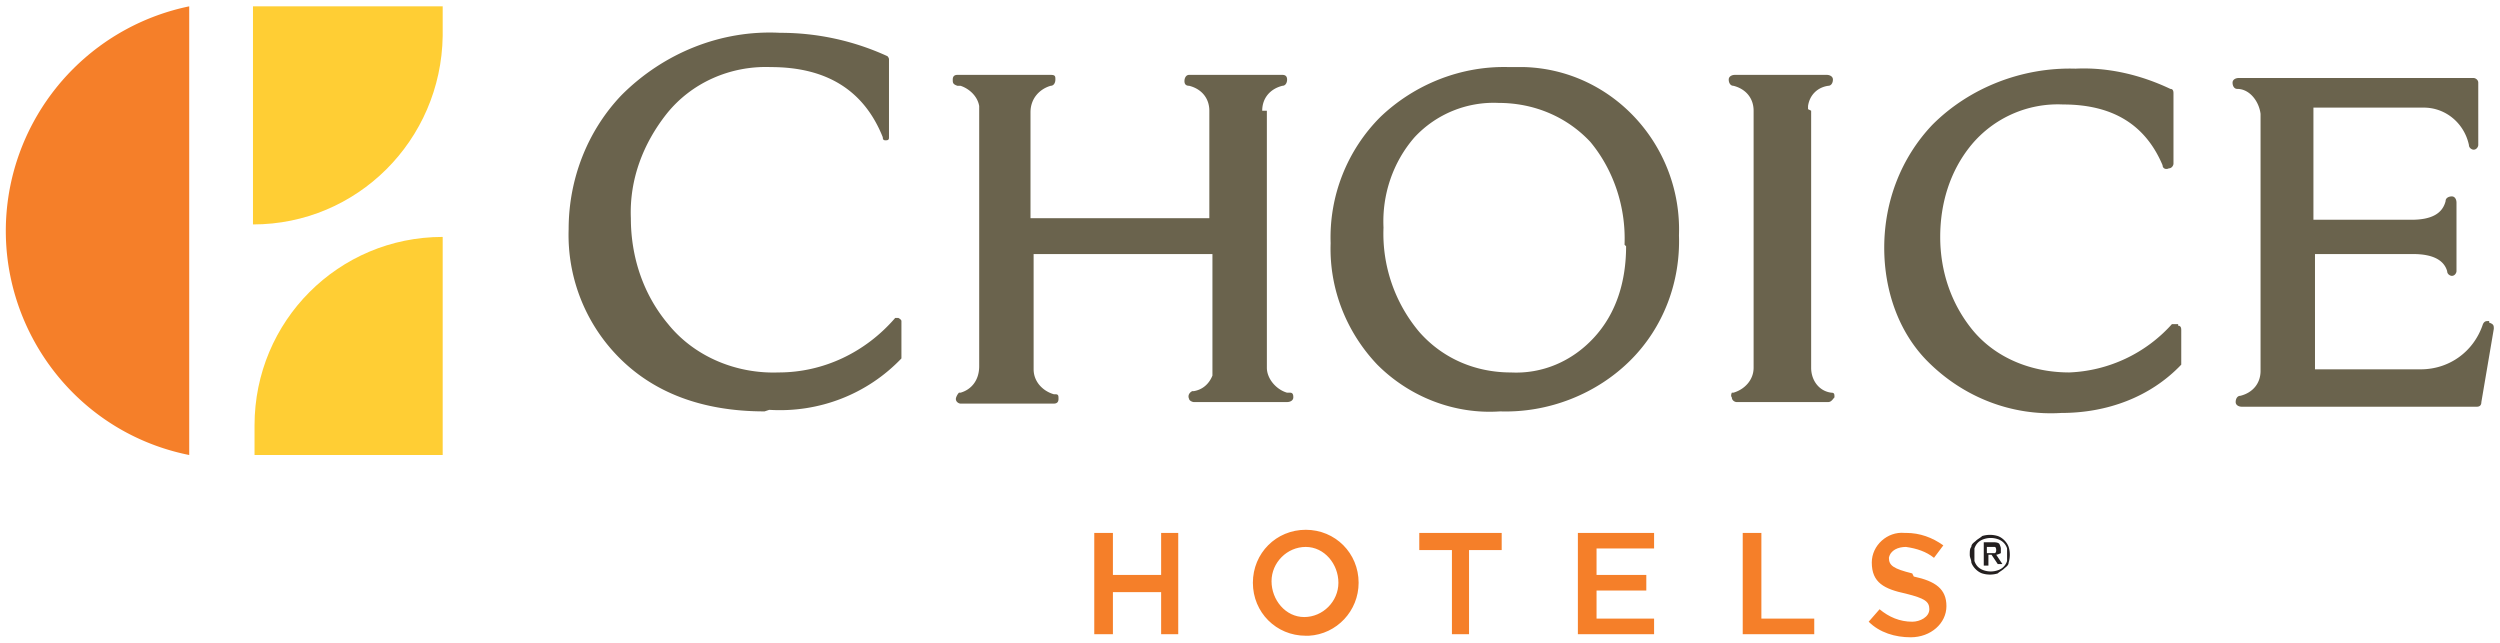 <?xml version="1.0" encoding="UTF-8"?>
<svg xmlns="http://www.w3.org/2000/svg" fill="none" viewBox="0 0 210 54">
  <g clip-path="url(#i5ssv77l0uwha)">
    <path d="M21.25.532v18.321c8.752 0 15.806-7.067 15.936-15.834V.532H21.25zm15.936 37.689v-18.32c-8.752 0-15.805 7.066-15.805 15.834v2.486h15.805z" fill="#FFCE34"></path>
    <path d="M15.894 38.221C5.444 36.127-1.218 25.92.872 15.581A19.314 19.314 0 0115.894.533v37.69z" fill="#F57F29"></path>
    <path d="M64.225 34.557c-5.224 0-9.404-1.57-12.409-4.712a14.608 14.608 0 01-4.05-10.6c0-4.187 1.568-8.244 4.442-11.254 3.527-3.533 8.36-5.496 13.324-5.234a21.5 21.5 0 019.013 1.963s.13.13.13.261v6.543c0 .131 0 .262-.26.262-.131 0-.262 0-.262-.261-1.568-3.926-4.703-5.89-9.405-5.89-3.396-.13-6.662 1.31-8.752 3.927-1.96 2.486-3.135 5.496-3.004 8.768 0 3.271 1.045 6.412 3.135 8.898 2.22 2.748 5.747 4.188 9.274 4.057 3.788 0 7.315-1.701 9.797-4.58h.261s.261.13.261.262v3.14c-2.873 3.01-6.923 4.58-11.103 4.319m62.178-28.79c-4.05-.13-7.968 1.44-10.842 4.188a14.313 14.313 0 00-4.18 10.6c-.131 3.795 1.306 7.459 3.919 10.207 2.743 2.748 6.531 4.188 10.319 3.926 4.049.13 8.099-1.44 10.973-4.319 2.743-2.748 4.18-6.543 4.049-10.469.261-7.459-5.486-13.871-12.932-14.133h-1.306zm9.797 15.05c0 2.878-.784 5.627-2.743 7.72-1.829 1.963-4.311 3.01-6.924 2.88-3.004 0-5.747-1.178-7.706-3.403a12.817 12.817 0 01-3.005-8.768c-.13-2.748.784-5.496 2.613-7.59a9.075 9.075 0 017.053-2.88c3.005 0 5.748 1.179 7.707 3.273 1.96 2.355 3.005 5.496 2.874 8.637M151.875 9.17v-.263c.13-.916.784-1.57 1.698-1.7.261 0 .392-.263.392-.524 0-.262-.261-.393-.523-.393h-7.707c-.261 0-.522.13-.522.393 0 .261.131.523.392.523 1.045.262 1.698 1.047 1.698 2.094v21.592c0 1.047-.784 1.833-1.698 2.094h-.131s-.13.262 0 .393c0 .262.261.393.392.393h7.707c.261 0 .392-.262.522-.393 0-.262 0-.393-.261-.393-1.045-.13-1.698-1.047-1.698-2.093V9.3m30.828 17.928h-.523a12.23 12.23 0 01-8.621 4.057c-3.135 0-6.14-1.178-8.099-3.533-1.829-2.225-2.743-4.973-2.743-7.852 0-2.748.784-5.496 2.612-7.721a9.444 9.444 0 017.707-3.403c4.18 0 6.923 1.702 8.36 5.104 0 .262.262.393.523.262.261 0 .392-.262.392-.393V7.86c0-.13 0-.392-.262-.392-2.481-1.178-5.225-1.832-7.968-1.701-4.441-.131-8.882 1.57-12.017 4.71-2.613 2.749-4.05 6.413-4.05 10.339 0 3.533 1.176 7.067 3.658 9.553 3.004 3.01 7.054 4.58 11.234 4.319 3.788 0 7.445-1.31 10.058-4.057v-2.879c0-.131 0-.393-.261-.393m26.125-.392c-.262 0-.392 0-.523.262-.784 2.355-2.874 3.795-5.225 3.795h-8.882V21.34h8.229c1.698 0 2.612.523 2.874 1.44 0 .261.261.392.392.392.261 0 .391-.262.391-.393v-5.758c0-.261-.13-.523-.391-.523-.262 0-.523.13-.523.392-.261 1.047-1.176 1.57-2.874 1.57h-8.229V9.04h9.274c1.829 0 3.397 1.308 3.788 3.14 0 .262.262.393.392.393.262 0 .392-.262.392-.393V6.945c0-.262-.261-.393-.392-.393h-19.724c-.261 0-.523.131-.523.393s.131.523.392.523c1.045 0 1.829 1.047 1.96 2.094v21.593c0 1.047-.653 1.832-1.698 2.093-.262 0-.392.262-.392.524s.261.393.522.393h19.725c.261 0 .391-.131.391-.393l1.045-6.15c0-.262 0-.393-.391-.524M106.026 9.3c0-1.047.653-1.832 1.698-2.094.261 0 .392-.262.392-.523 0-.262-.131-.393-.392-.393h-7.838c-.261 0-.392.262-.392.524 0 .261.13.392.392.392 1.045.262 1.698 1.047 1.698 2.094v9.03H86.562v-8.9c0-1.177.784-1.962 1.698-2.224.262 0 .392-.262.392-.523 0-.262 0-.393-.392-.393h-7.837c-.261 0-.392.13-.392.393 0 .261 0 .392.392.523h.261c.784.262 1.437.916 1.568 1.701v21.855c0 1.177-.653 1.963-1.568 2.224h-.13c-.131.131-.262.393-.262.524 0 .262.262.392.392.392h7.838c.261 0 .392-.13.392-.392s0-.393-.262-.393h-.13c-.915-.261-1.698-1.047-1.698-2.094V21.34h15.021v10.208c-.261.654-.783 1.178-1.567 1.308h-.131c-.26.131-.392.393-.26.655 0 .13.26.262.391.262h7.838c.261 0 .522-.131.522-.393 0-.13 0-.393-.261-.393h-.261c-.915-.261-1.699-1.177-1.699-2.093V9.3h-.391z" fill="#6A634D"></path>
    <path d="M93.486 48.297h4.049v-3.533h1.437v8.506h-1.437v-3.533h-4.05v3.533h-1.567v-8.506h1.567v3.533zm16.197 5.105c-2.482 0-4.441-1.963-4.441-4.45 0-2.486 1.959-4.45 4.441-4.45 2.482 0 4.441 1.964 4.441 4.45 0 2.356-1.829 4.319-4.18 4.45h-.261zm0-7.46c-1.568 0-2.874 1.31-2.874 2.88 0 1.57 1.176 3.01 2.743 3.01 1.568 0 2.874-1.31 2.874-2.88 0-1.57-1.176-3.01-2.743-3.01zm12.279 7.328v-7.066h-2.743v-1.44h6.923v1.44h-2.743v7.066h-1.437zm12.148-3.664v2.356h4.833v1.308h-6.401v-8.506h6.401v1.309h-4.833v2.224h4.18v1.31h-4.18zm12.279 3.664v-8.506h1.567v7.198h4.441v1.308h-6.008zm14.368-4.842c1.829.393 2.743 1.047 2.743 2.487 0 1.44-1.306 2.617-3.004 2.617-1.306 0-2.612-.392-3.527-1.308l.915-1.047c.783.654 1.698 1.047 2.743 1.047.653 0 1.437-.393 1.437-1.047 0-.655-.392-.916-1.96-1.309-1.829-.393-2.874-.916-2.874-2.617 0-1.44 1.307-2.617 2.744-2.487h.13c1.176 0 2.221.393 3.135 1.047l-.784 1.047c-.653-.523-1.436-.785-2.351-.916-.653 0-1.306.262-1.437.916 0 .655.392.916 1.96 1.309" fill="#F57F29"></path>
    <path d="M165.46 46.596c0-.261 0-.523.131-.654 0-.262.261-.393.391-.523.131-.131.392-.262.523-.393a2.22 2.22 0 011.306 0c.392.13.784.523.915.916.13.392.13.916 0 1.309 0 .261-.262.392-.392.523-.131.13-.392.262-.523.393a2.22 2.22 0 01-1.306 0c-.392-.131-.784-.524-.914-.916 0-.262-.131-.393-.131-.655zm.392 0v.524c.13.392.392.654.784.785.391.13.783.13 1.175 0a1.18 1.18 0 00.784-.785v-1.047a1.18 1.18 0 00-.784-.785 1.807 1.807 0 00-1.175 0c-.392.13-.654.392-.784.785v.523zm.784-1.047h.783c.131 0 .392 0 .523.131 0 0 .13.262.13.393v.392s-.261.131-.391.131l.522.785h-.392l-.522-.785h-.262v.916h-.391V45.42v.13zm.261.916h.653s.131 0 .131-.261c0 0 0-.262-.131-.262h-.653v.523z" fill="#231F20"></path>
  </g>
  <defs>
    <clipPath id="i5ssv77l0uwha">
      <path fill="#fff" transform="translate(.48 .532)" d="M0 0h209v53H0z"></path>
    </clipPath>
  </defs>
</svg>
